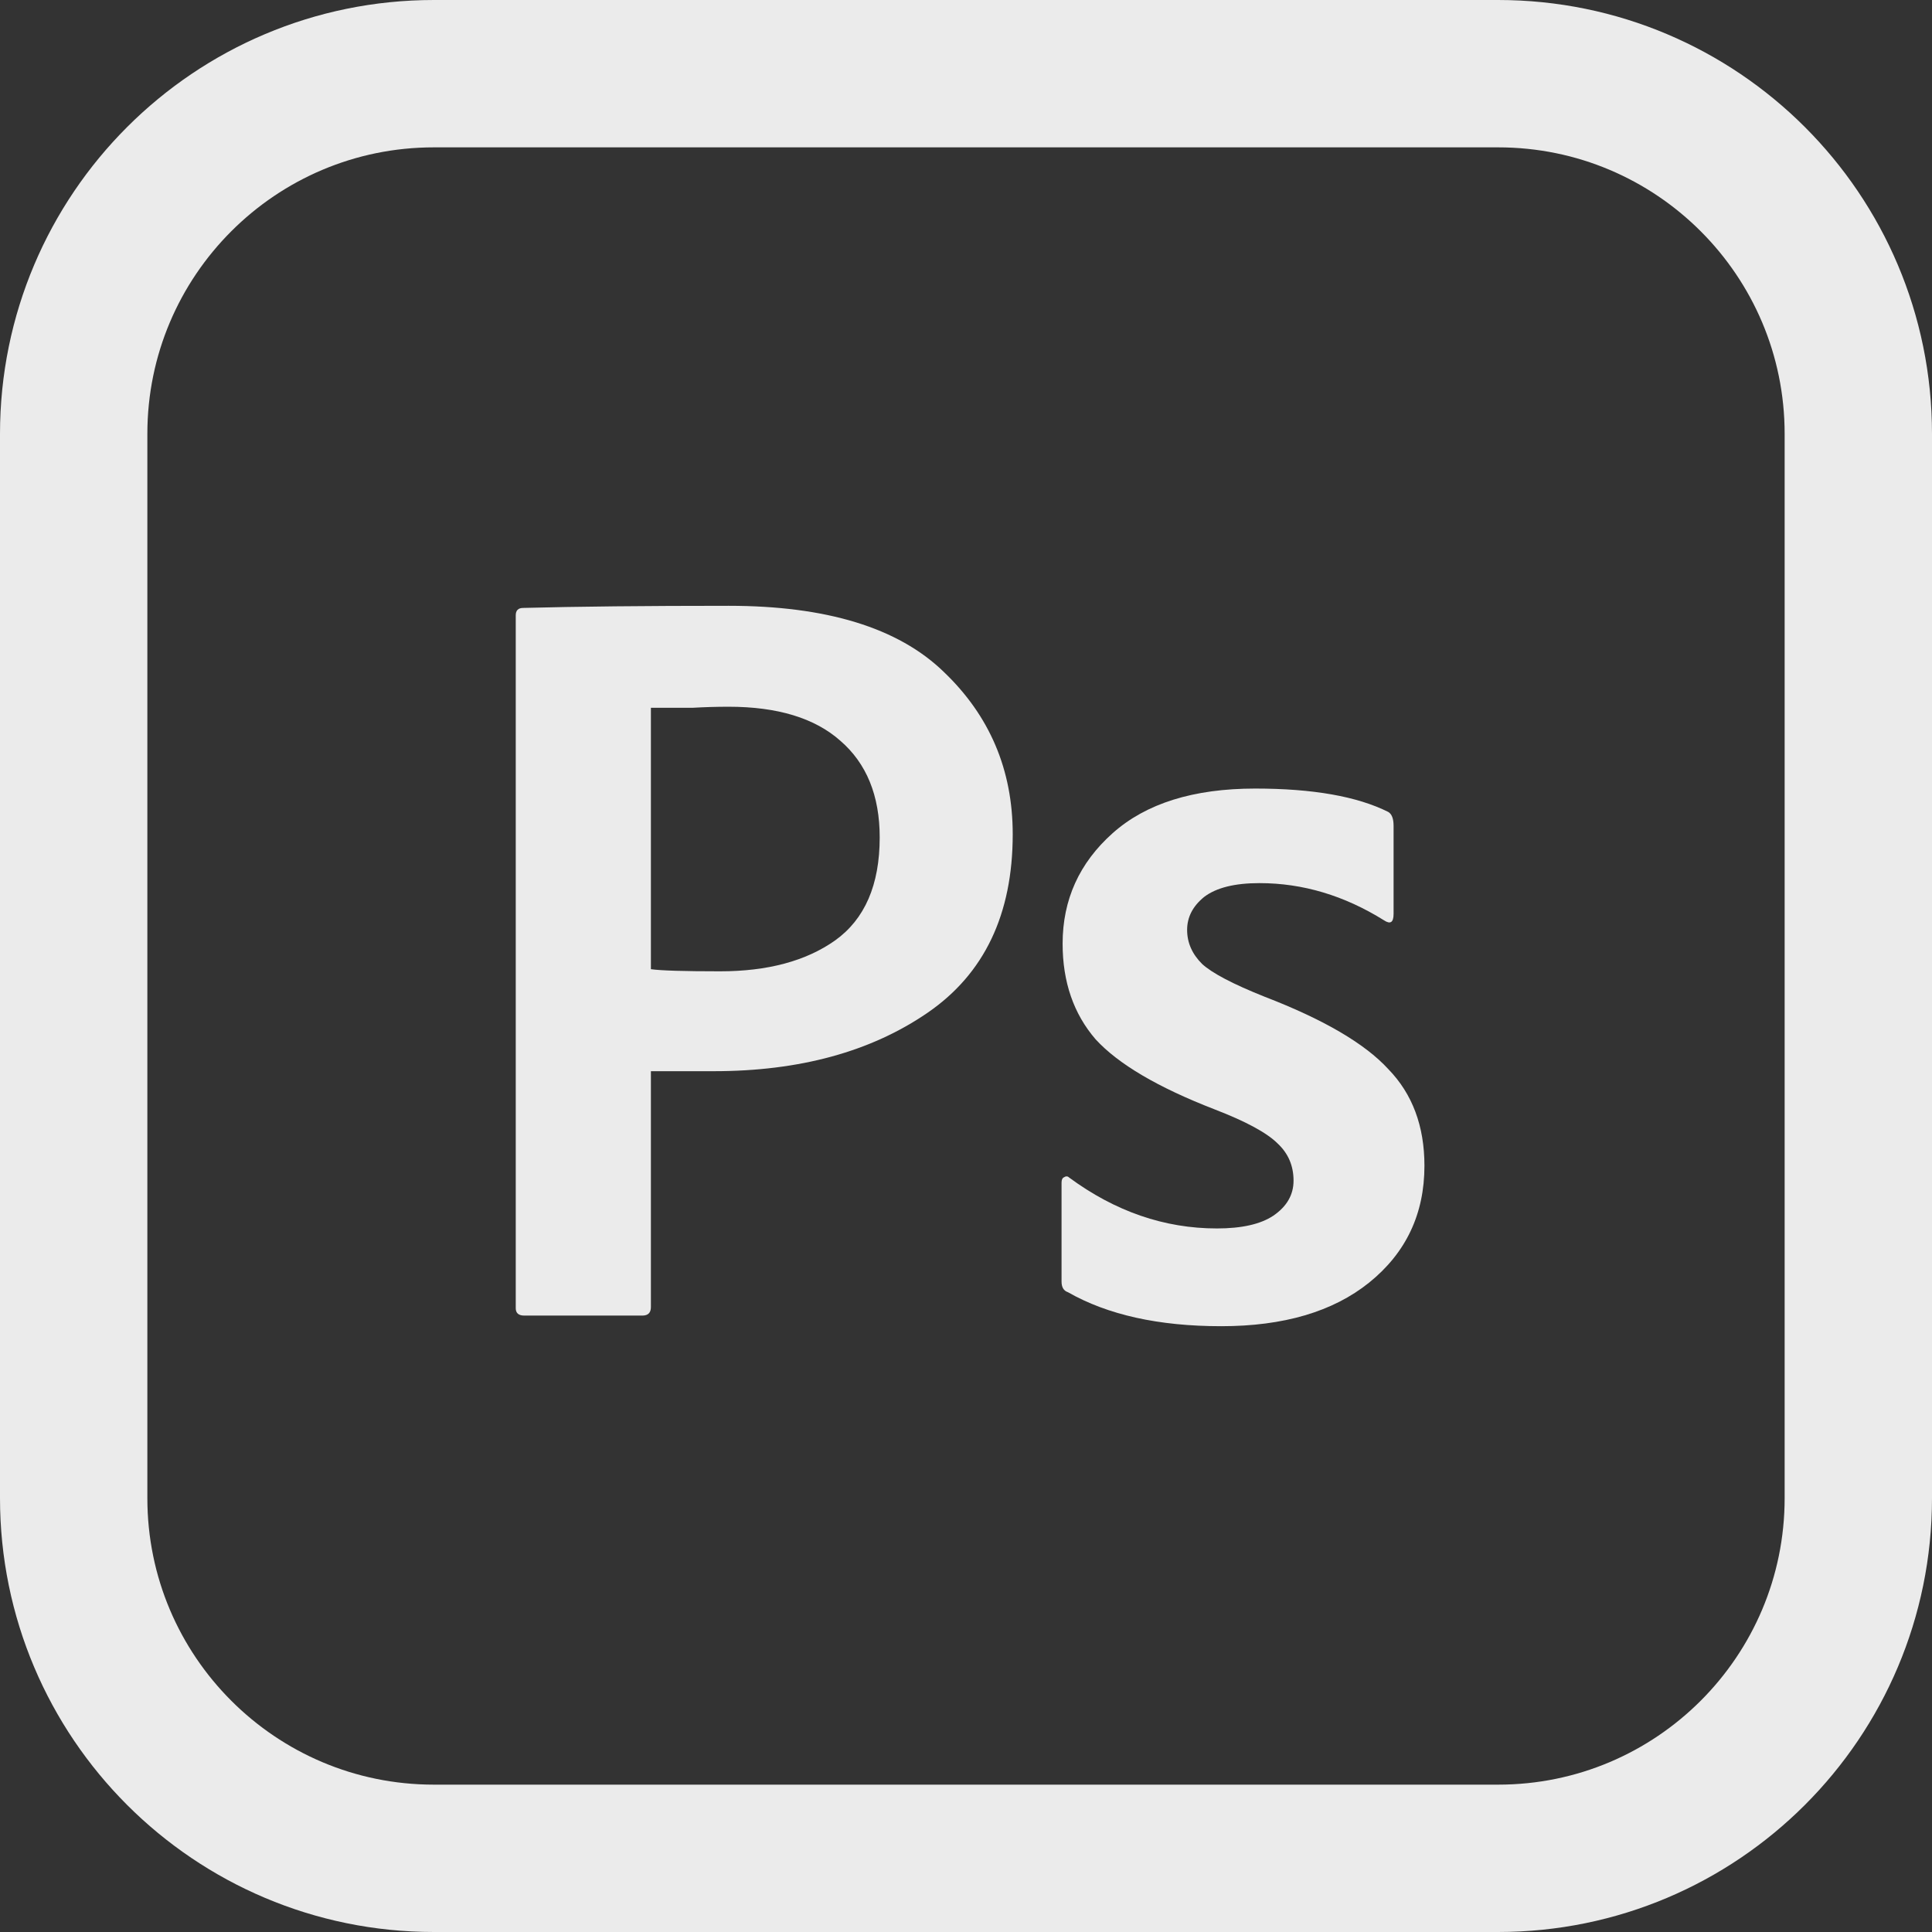 <svg width="236" height="236" viewBox="0 0 236 236" fill="none" xmlns="http://www.w3.org/2000/svg">
<rect x="0" y="0" width="236" height="236" fill="#333333" stroke="none"/>
<path d="M183 9H53C28.7 9 9 28.7 9 53V183C9 207.301 28.7 227 53 227H183C207.301 227 227 207.301 227 183V53C227 28.7 207.301 9 183 9Z" stroke="white" stroke-opacity="0.9" stroke-width="18"/>
<path d="M63 159.794V75.168C63 74.562 63.303 74.26 63.91 74.26C70.496 74.087 78.859 74 88.999 74C100.958 74 109.711 76.682 115.257 82.047C120.89 87.412 123.707 94.031 123.707 101.906C123.707 111.683 120.24 118.952 113.307 123.711C106.374 128.47 97.665 130.85 87.179 130.85H79.509V159.664C79.509 160.356 79.162 160.702 78.469 160.702H64.04C63.347 160.702 63 160.399 63 159.794ZM79.509 86.46V118.389C80.722 118.562 83.539 118.649 87.959 118.649C93.765 118.649 98.445 117.394 101.998 114.885C105.638 112.289 107.458 108.092 107.458 102.295C107.458 97.19 105.854 93.253 102.648 90.484C99.528 87.715 94.978 86.33 88.999 86.33C87.525 86.33 86.052 86.374 84.579 86.46C83.192 86.46 82.022 86.46 81.069 86.46C80.202 86.46 79.682 86.46 79.509 86.46Z" fill="white" fill-opacity="0.9"/>
<path d="M169.06 112.419C164.207 109.39 159.137 107.876 153.851 107.876C150.818 107.876 148.565 108.439 147.091 109.563C145.705 110.688 145.011 112.03 145.011 113.587C145.011 115.145 145.618 116.529 146.831 117.74C148.045 118.865 150.601 120.206 154.501 121.764C161.694 124.533 166.72 127.475 169.58 130.59C172.527 133.618 174 137.556 174 142.401C174 148.285 171.747 153.044 167.24 156.678C162.821 160.226 156.798 162 149.171 162C141.545 162 135.305 160.616 130.452 157.847C129.932 157.674 129.672 157.241 129.672 156.549V144.478C129.672 144.132 129.759 143.915 129.932 143.829C130.192 143.656 130.409 143.656 130.582 143.829C136.215 147.982 142.238 150.059 148.651 150.059C151.684 150.059 153.981 149.54 155.541 148.501C157.188 147.377 158.011 145.949 158.011 144.218C158.011 142.401 157.361 140.887 156.061 139.676C154.761 138.378 152.204 136.993 148.391 135.522C141.458 132.84 136.605 129.984 133.832 126.956C131.146 123.841 129.802 119.947 129.802 115.274C129.802 109.91 131.839 105.41 135.912 101.776C139.985 98.142 145.791 96.325 153.331 96.325C160.351 96.325 165.767 97.276 169.58 99.18C170.014 99.439 170.23 100.002 170.23 100.867V111.64C170.23 112.678 169.84 112.938 169.06 112.419Z" fill="white" fill-opacity="0.9"/>
</svg>
